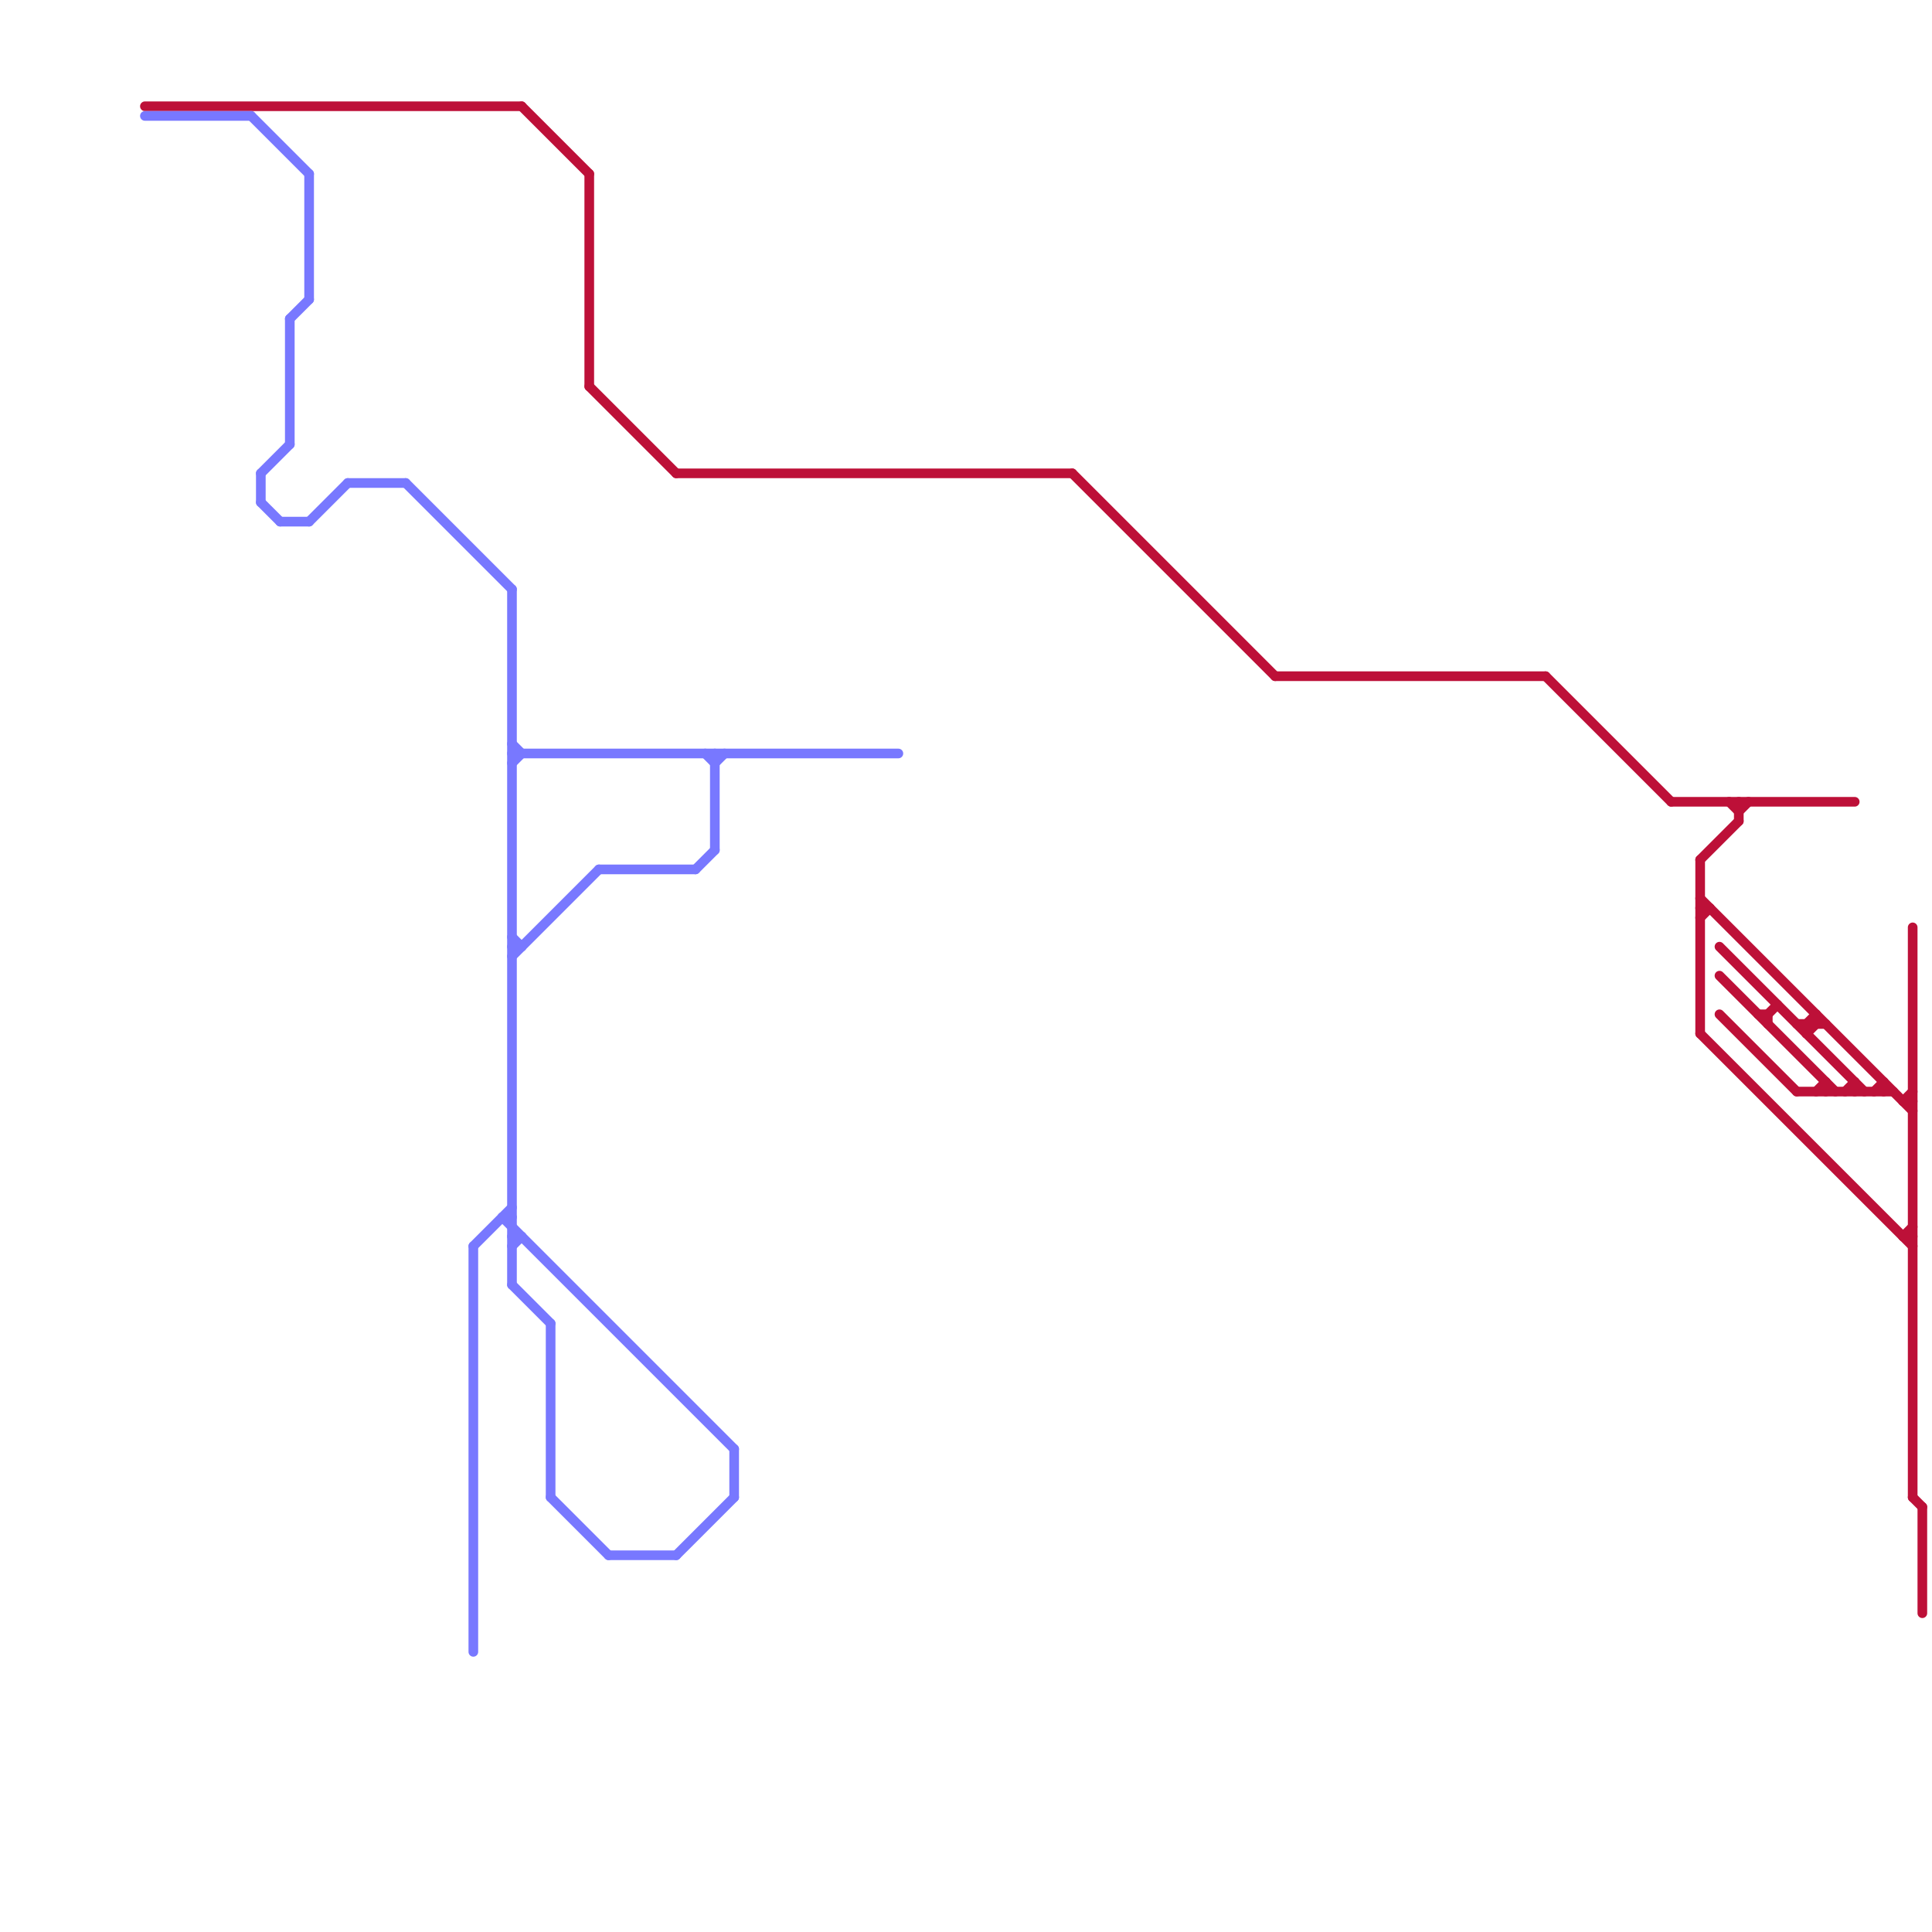 
<svg version="1.1" xmlns="http://www.w3.org/2000/svg" viewBox="0 0 200 200">
<style>line { stroke-width: 1; fill: none; stroke-linecap: round; stroke-linejoin: round; } .c0 { stroke: #bd1038 } .c1 { stroke: #7878ff }</style><line class="c0" x1="61" y1="40" x2="70" y2="49"/><line class="c0" x1="61" y1="18" x2="61" y2="40"/><line class="c0" x1="197" y1="114" x2="198" y2="114"/><line class="c0" x1="183" y1="105" x2="183" y2="106"/><line class="c0" x1="187" y1="107" x2="188" y2="106"/><line class="c0" x1="194" y1="113" x2="195" y2="112"/><line class="c0" x1="178" y1="98" x2="193" y2="113"/><line class="c0" x1="197" y1="128" x2="198" y2="128"/><line class="c0" x1="188" y1="105" x2="188" y2="106"/><line class="c0" x1="187" y1="106" x2="187" y2="107"/><line class="c0" x1="199" y1="156" x2="199" y2="167"/><line class="c0" x1="183" y1="105" x2="184" y2="104"/><line class="c0" x1="198" y1="155" x2="199" y2="156"/><line class="c0" x1="180" y1="84" x2="181" y2="83"/><line class="c0" x1="176" y1="95" x2="177" y2="94"/><line class="c0" x1="178" y1="101" x2="190" y2="113"/><line class="c0" x1="189" y1="112" x2="189" y2="113"/><line class="c0" x1="187" y1="106" x2="188" y2="105"/><line class="c0" x1="197" y1="114" x2="198" y2="113"/><line class="c0" x1="195" y1="112" x2="195" y2="113"/><line class="c0" x1="179" y1="83" x2="180" y2="84"/><line class="c0" x1="176" y1="89" x2="176" y2="107"/><line class="c0" x1="197" y1="128" x2="198" y2="127"/><line class="c0" x1="173" y1="83" x2="192" y2="83"/><line class="c0" x1="188" y1="113" x2="189" y2="112"/><line class="c0" x1="182" y1="105" x2="183" y2="105"/><line class="c0" x1="191" y1="113" x2="192" y2="112"/><line class="c0" x1="176" y1="94" x2="177" y2="94"/><line class="c0" x1="132" y1="70" x2="160" y2="70"/><line class="c0" x1="176" y1="93" x2="198" y2="115"/><line class="c0" x1="70" y1="49" x2="111" y2="49"/><line class="c0" x1="15" y1="11" x2="54" y2="11"/><line class="c0" x1="176" y1="89" x2="180" y2="85"/><line class="c0" x1="176" y1="107" x2="198" y2="129"/><line class="c0" x1="160" y1="70" x2="173" y2="83"/><line class="c0" x1="198" y1="96" x2="198" y2="155"/><line class="c0" x1="186" y1="106" x2="189" y2="106"/><line class="c0" x1="192" y1="112" x2="192" y2="113"/><line class="c0" x1="111" y1="49" x2="132" y2="70"/><line class="c0" x1="178" y1="105" x2="186" y2="113"/><line class="c0" x1="180" y1="83" x2="180" y2="85"/><line class="c0" x1="186" y1="113" x2="196" y2="113"/><line class="c0" x1="54" y1="11" x2="61" y2="18"/><line class="c1" x1="53" y1="133" x2="57" y2="137"/><line class="c1" x1="30" y1="33" x2="32" y2="31"/><line class="c1" x1="53" y1="99" x2="62" y2="90"/><line class="c1" x1="52" y1="126" x2="76" y2="150"/><line class="c1" x1="72" y1="90" x2="74" y2="88"/><line class="c1" x1="53" y1="61" x2="53" y2="133"/><line class="c1" x1="53" y1="79" x2="54" y2="78"/><line class="c1" x1="26" y1="12" x2="32" y2="18"/><line class="c1" x1="27" y1="49" x2="27" y2="52"/><line class="c1" x1="57" y1="155" x2="63" y2="161"/><line class="c1" x1="73" y1="78" x2="74" y2="79"/><line class="c1" x1="74" y1="79" x2="75" y2="78"/><line class="c1" x1="49" y1="129" x2="49" y2="171"/><line class="c1" x1="53" y1="98" x2="54" y2="98"/><line class="c1" x1="29" y1="54" x2="32" y2="54"/><line class="c1" x1="76" y1="150" x2="76" y2="155"/><line class="c1" x1="57" y1="137" x2="57" y2="155"/><line class="c1" x1="53" y1="78" x2="93" y2="78"/><line class="c1" x1="53" y1="77" x2="54" y2="78"/><line class="c1" x1="52" y1="126" x2="53" y2="126"/><line class="c1" x1="27" y1="52" x2="29" y2="54"/><line class="c1" x1="42" y1="50" x2="53" y2="61"/><line class="c1" x1="74" y1="78" x2="74" y2="88"/><line class="c1" x1="49" y1="129" x2="53" y2="125"/><line class="c1" x1="15" y1="12" x2="26" y2="12"/><line class="c1" x1="32" y1="18" x2="32" y2="31"/><line class="c1" x1="53" y1="129" x2="54" y2="128"/><line class="c1" x1="32" y1="54" x2="36" y2="50"/><line class="c1" x1="27" y1="49" x2="30" y2="46"/><line class="c1" x1="53" y1="128" x2="54" y2="128"/><line class="c1" x1="62" y1="90" x2="72" y2="90"/><line class="c1" x1="70" y1="161" x2="76" y2="155"/><line class="c1" x1="30" y1="33" x2="30" y2="46"/><line class="c1" x1="63" y1="161" x2="70" y2="161"/><line class="c1" x1="36" y1="50" x2="42" y2="50"/><line class="c1" x1="53" y1="97" x2="54" y2="98"/>
</svg>
